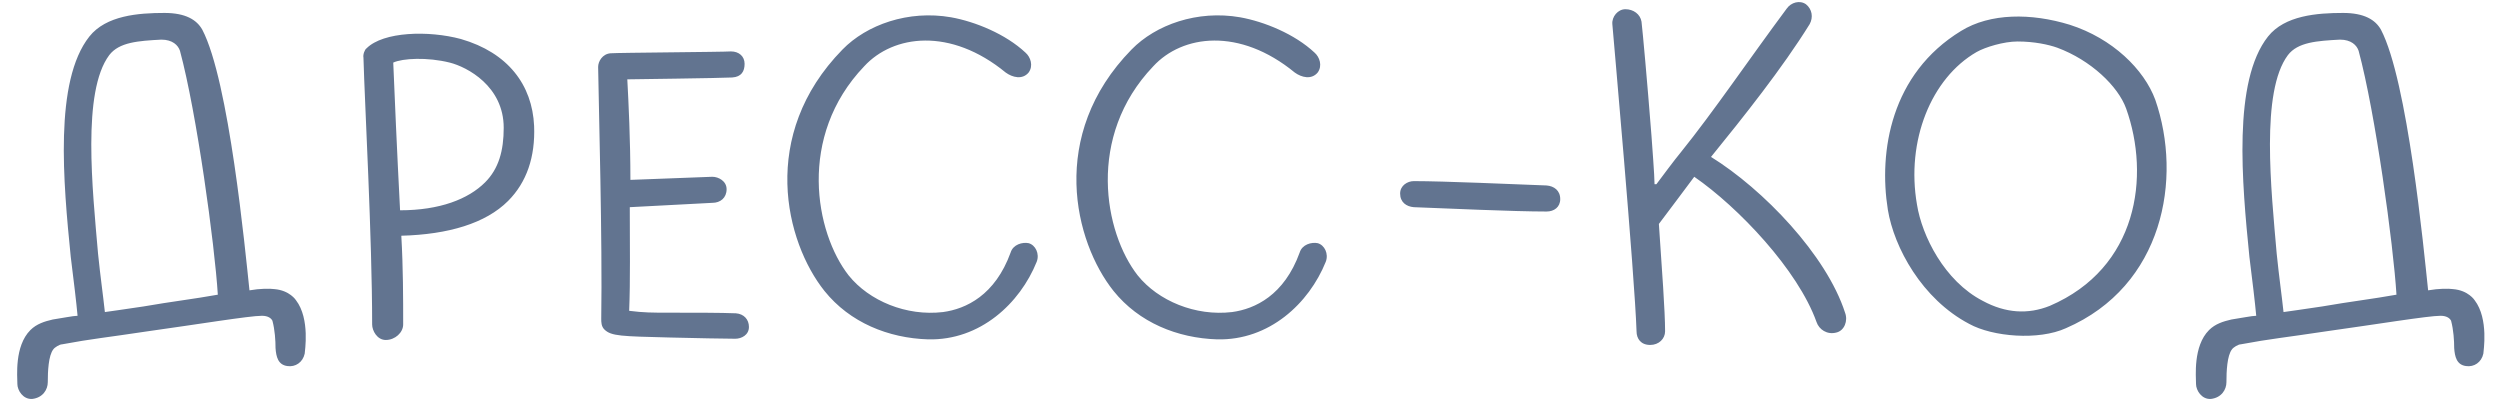 <?xml version="1.0" encoding="UTF-8"?> <svg xmlns="http://www.w3.org/2000/svg" width="141" height="23" viewBox="0 0 141 23" fill="none"><path d="M16.695 16.935C17.5 17.985 17.185 19.84 17.185 19.945C17.08 20.435 16.66 20.715 16.205 20.645C15.68 20.575 15.575 20.12 15.54 19.63C15.54 19.21 15.505 18.615 15.365 18.09C15.295 17.95 15.12 17.81 14.77 17.81C14.07 17.81 11.095 18.3 8.33 18.685C6.02 19.035 5.18 19.105 3.5 19.42C3.36 19.42 3.08 19.595 3.01 19.7C2.73 20.05 2.695 20.96 2.695 21.555C2.695 21.975 2.415 22.43 1.82 22.5C1.295 22.535 0.98 22.01 0.98 21.66C0.98 21.24 0.805 19.525 1.715 18.615C2.065 18.265 2.52 18.125 2.975 18.02C3.465 17.95 4.13 17.81 4.375 17.81C4.305 17.04 4.165 15.885 3.99 14.485C3.57 10.285 3.045 4.58 5.04 2.06C5.985 0.87 7.805 0.73 9.275 0.73C10.465 0.73 11.095 1.115 11.41 1.675C12.915 4.545 13.825 14.065 14.07 16.375C14.665 16.27 15.225 16.27 15.47 16.305C16.345 16.375 16.695 16.935 16.695 16.935ZM8.085 17.285C9.695 17.005 10.92 16.865 12.285 16.62C12.11 13.785 11.095 6.365 10.15 2.865C10.045 2.55 9.73 2.235 9.1 2.235C7.805 2.305 6.72 2.375 6.16 3.11C4.62 5.175 5.215 10.67 5.53 14.31C5.67 15.675 5.81 16.62 5.915 17.6C6.65 17.495 6.44 17.53 8.085 17.285ZM21.759 19.175C21.269 19.175 20.989 18.65 20.989 18.3C20.989 13.4 20.569 5.84 20.499 3.25C20.464 3.075 20.569 2.795 20.674 2.725C21.619 1.78 24.174 1.71 25.994 2.2C28.654 2.97 30.019 4.79 30.124 7.1C30.194 8.85 29.704 10.285 28.654 11.335C27.394 12.595 25.294 13.225 22.634 13.295C22.739 15.115 22.739 16.83 22.739 18.3C22.739 18.755 22.284 19.175 21.759 19.175ZM22.179 3.53C22.249 5.245 22.389 8.5 22.564 11.86C24.804 11.86 26.414 11.23 27.359 10.285C28.129 9.515 28.409 8.5 28.409 7.205C28.409 4.86 26.344 3.775 25.364 3.53C24.104 3.215 22.704 3.285 22.179 3.53ZM41.505 17.67C41.96 17.705 42.24 18.02 42.24 18.44C42.24 18.895 41.82 19.105 41.47 19.105C40.805 19.105 39.3 19.07 37.76 19.035C35.065 18.965 34.47 18.965 34.085 18.58C33.91 18.405 33.91 18.16 33.91 17.985C33.98 13.575 33.77 6.085 33.735 3.775C33.735 3.46 33.98 3.04 34.435 3.005C34.855 2.97 40.735 2.935 41.225 2.9C41.68 2.9 41.995 3.18 41.995 3.6C41.995 4.02 41.82 4.335 41.295 4.37C40.77 4.405 35.38 4.475 35.38 4.475C35.45 5.77 35.555 7.905 35.555 10.145L40.175 9.97C40.525 9.97 40.98 10.215 40.98 10.67C40.98 11.16 40.63 11.44 40.175 11.44L35.52 11.685C35.52 13.75 35.555 15.815 35.485 17.53C36.29 17.635 36.85 17.635 37.62 17.635C39.23 17.635 40.63 17.635 41.505 17.67ZM52.345 19.14C50.105 19.07 47.935 18.195 46.5 16.41C44.295 13.645 42.79 7.625 47.515 2.795C48.88 1.395 51.225 0.555 53.64 0.975C55.005 1.22 56.72 1.92 57.84 2.97C58.12 3.215 58.295 3.705 58.015 4.09C57.665 4.51 57.105 4.37 56.72 4.09C53.605 1.535 50.385 1.955 48.74 3.74C44.96 7.695 45.975 13.12 47.865 15.535C49.02 16.97 51.12 17.845 53.185 17.6C54.48 17.425 56.125 16.655 57 14.24C57.14 13.785 57.665 13.645 58.015 13.715C58.4 13.82 58.645 14.31 58.47 14.765C57.525 17.11 55.285 19.21 52.345 19.14ZM68.648 19.14C66.408 19.07 64.238 18.195 62.803 16.41C60.598 13.645 59.093 7.625 63.818 2.795C65.183 1.395 67.528 0.555 69.943 0.975C71.308 1.22 73.023 1.92 74.143 2.97C74.423 3.215 74.598 3.705 74.318 4.09C73.968 4.51 73.408 4.37 73.023 4.09C69.908 1.535 66.688 1.955 65.043 3.74C61.263 7.695 62.278 13.12 64.168 15.535C65.323 16.97 67.423 17.845 69.488 17.6C70.783 17.425 72.428 16.655 73.303 14.24C73.443 13.785 73.968 13.645 74.318 13.715C74.703 13.82 74.948 14.31 74.773 14.765C73.828 17.11 71.588 19.21 68.648 19.14ZM87.227 11.93C85.337 11.93 81.627 11.755 79.737 11.685C79.317 11.65 78.967 11.405 78.967 10.915C78.967 10.46 79.387 10.215 79.737 10.215C81.452 10.215 85.337 10.39 87.227 10.46C87.647 10.495 87.997 10.74 87.997 11.23C87.997 11.685 87.647 11.93 87.227 11.93ZM104.061 17.635C104.236 18.09 104.026 18.65 103.571 18.755C103.046 18.895 102.591 18.58 102.451 18.16C101.401 15.22 98.041 11.685 95.556 9.97C95.486 10.075 93.561 12.63 93.561 12.63C93.736 15.22 93.911 17.565 93.911 18.685C93.911 19.105 93.561 19.455 93.071 19.455C92.546 19.455 92.301 19.105 92.301 18.685C92.196 15.5 90.971 1.815 90.936 1.36C90.901 0.94 91.251 0.52 91.671 0.52C92.126 0.52 92.511 0.8 92.581 1.22C92.651 1.815 92.896 4.51 93.141 7.625C93.176 8.15 93.316 9.9 93.316 10.39H93.421C93.736 9.97 94.436 9.025 94.786 8.605C96.676 6.26 98.636 3.355 100.771 0.485C101.016 0.135 101.506 -0.005 101.856 0.24C102.206 0.52 102.276 0.975 102.066 1.36C100.526 3.845 98.321 6.61 96.501 8.85C99.441 10.67 103.011 14.38 104.061 17.635ZM111.059 18.265C108.399 16.865 106.824 13.96 106.474 11.825C105.949 8.535 106.649 4.16 110.604 1.745C112.249 0.73 114.559 0.73 116.729 1.395C119.144 2.165 120.929 3.915 121.559 5.63C123.099 10.075 122.014 16.13 116.519 18.51C114.979 19.21 112.389 19 111.059 18.265ZM113.789 2.34C113.019 2.34 111.969 2.655 111.479 2.935C108.924 4.405 107.489 7.94 108.119 11.545C108.399 13.295 109.659 15.85 111.829 16.97C113.124 17.67 114.384 17.74 115.609 17.25C120.579 15.115 121.279 9.935 119.914 6.12C119.459 4.86 117.919 3.39 116.029 2.69C115.539 2.515 114.734 2.34 113.789 2.34ZM139.571 16.935C140.376 17.985 140.061 19.84 140.061 19.945C139.956 20.435 139.536 20.715 139.081 20.645C138.556 20.575 138.451 20.12 138.416 19.63C138.416 19.21 138.381 18.615 138.241 18.09C138.171 17.95 137.996 17.81 137.646 17.81C136.946 17.81 133.971 18.3 131.206 18.685C128.896 19.035 128.056 19.105 126.376 19.42C126.236 19.42 125.956 19.595 125.886 19.7C125.606 20.05 125.571 20.96 125.571 21.555C125.571 21.975 125.291 22.43 124.696 22.5C124.171 22.535 123.856 22.01 123.856 21.66C123.856 21.24 123.681 19.525 124.591 18.615C124.941 18.265 125.396 18.125 125.851 18.02C126.341 17.95 127.006 17.81 127.251 17.81C127.181 17.04 127.041 15.885 126.866 14.485C126.446 10.285 125.921 4.58 127.916 2.06C128.861 0.87 130.681 0.73 132.151 0.73C133.341 0.73 133.971 1.115 134.286 1.675C135.791 4.545 136.701 14.065 136.946 16.375C137.541 16.27 138.101 16.27 138.346 16.305C139.221 16.375 139.571 16.935 139.571 16.935ZM130.961 17.285C132.571 17.005 133.796 16.865 135.161 16.62C134.986 13.785 133.971 6.365 133.026 2.865C132.921 2.55 132.606 2.235 131.976 2.235C130.681 2.305 129.596 2.375 129.036 3.11C127.496 5.175 128.091 10.67 128.406 14.31C128.546 15.675 128.686 16.62 128.791 17.6C129.526 17.495 129.316 17.53 130.961 17.285Z" fill="#627490"></path></svg> 
